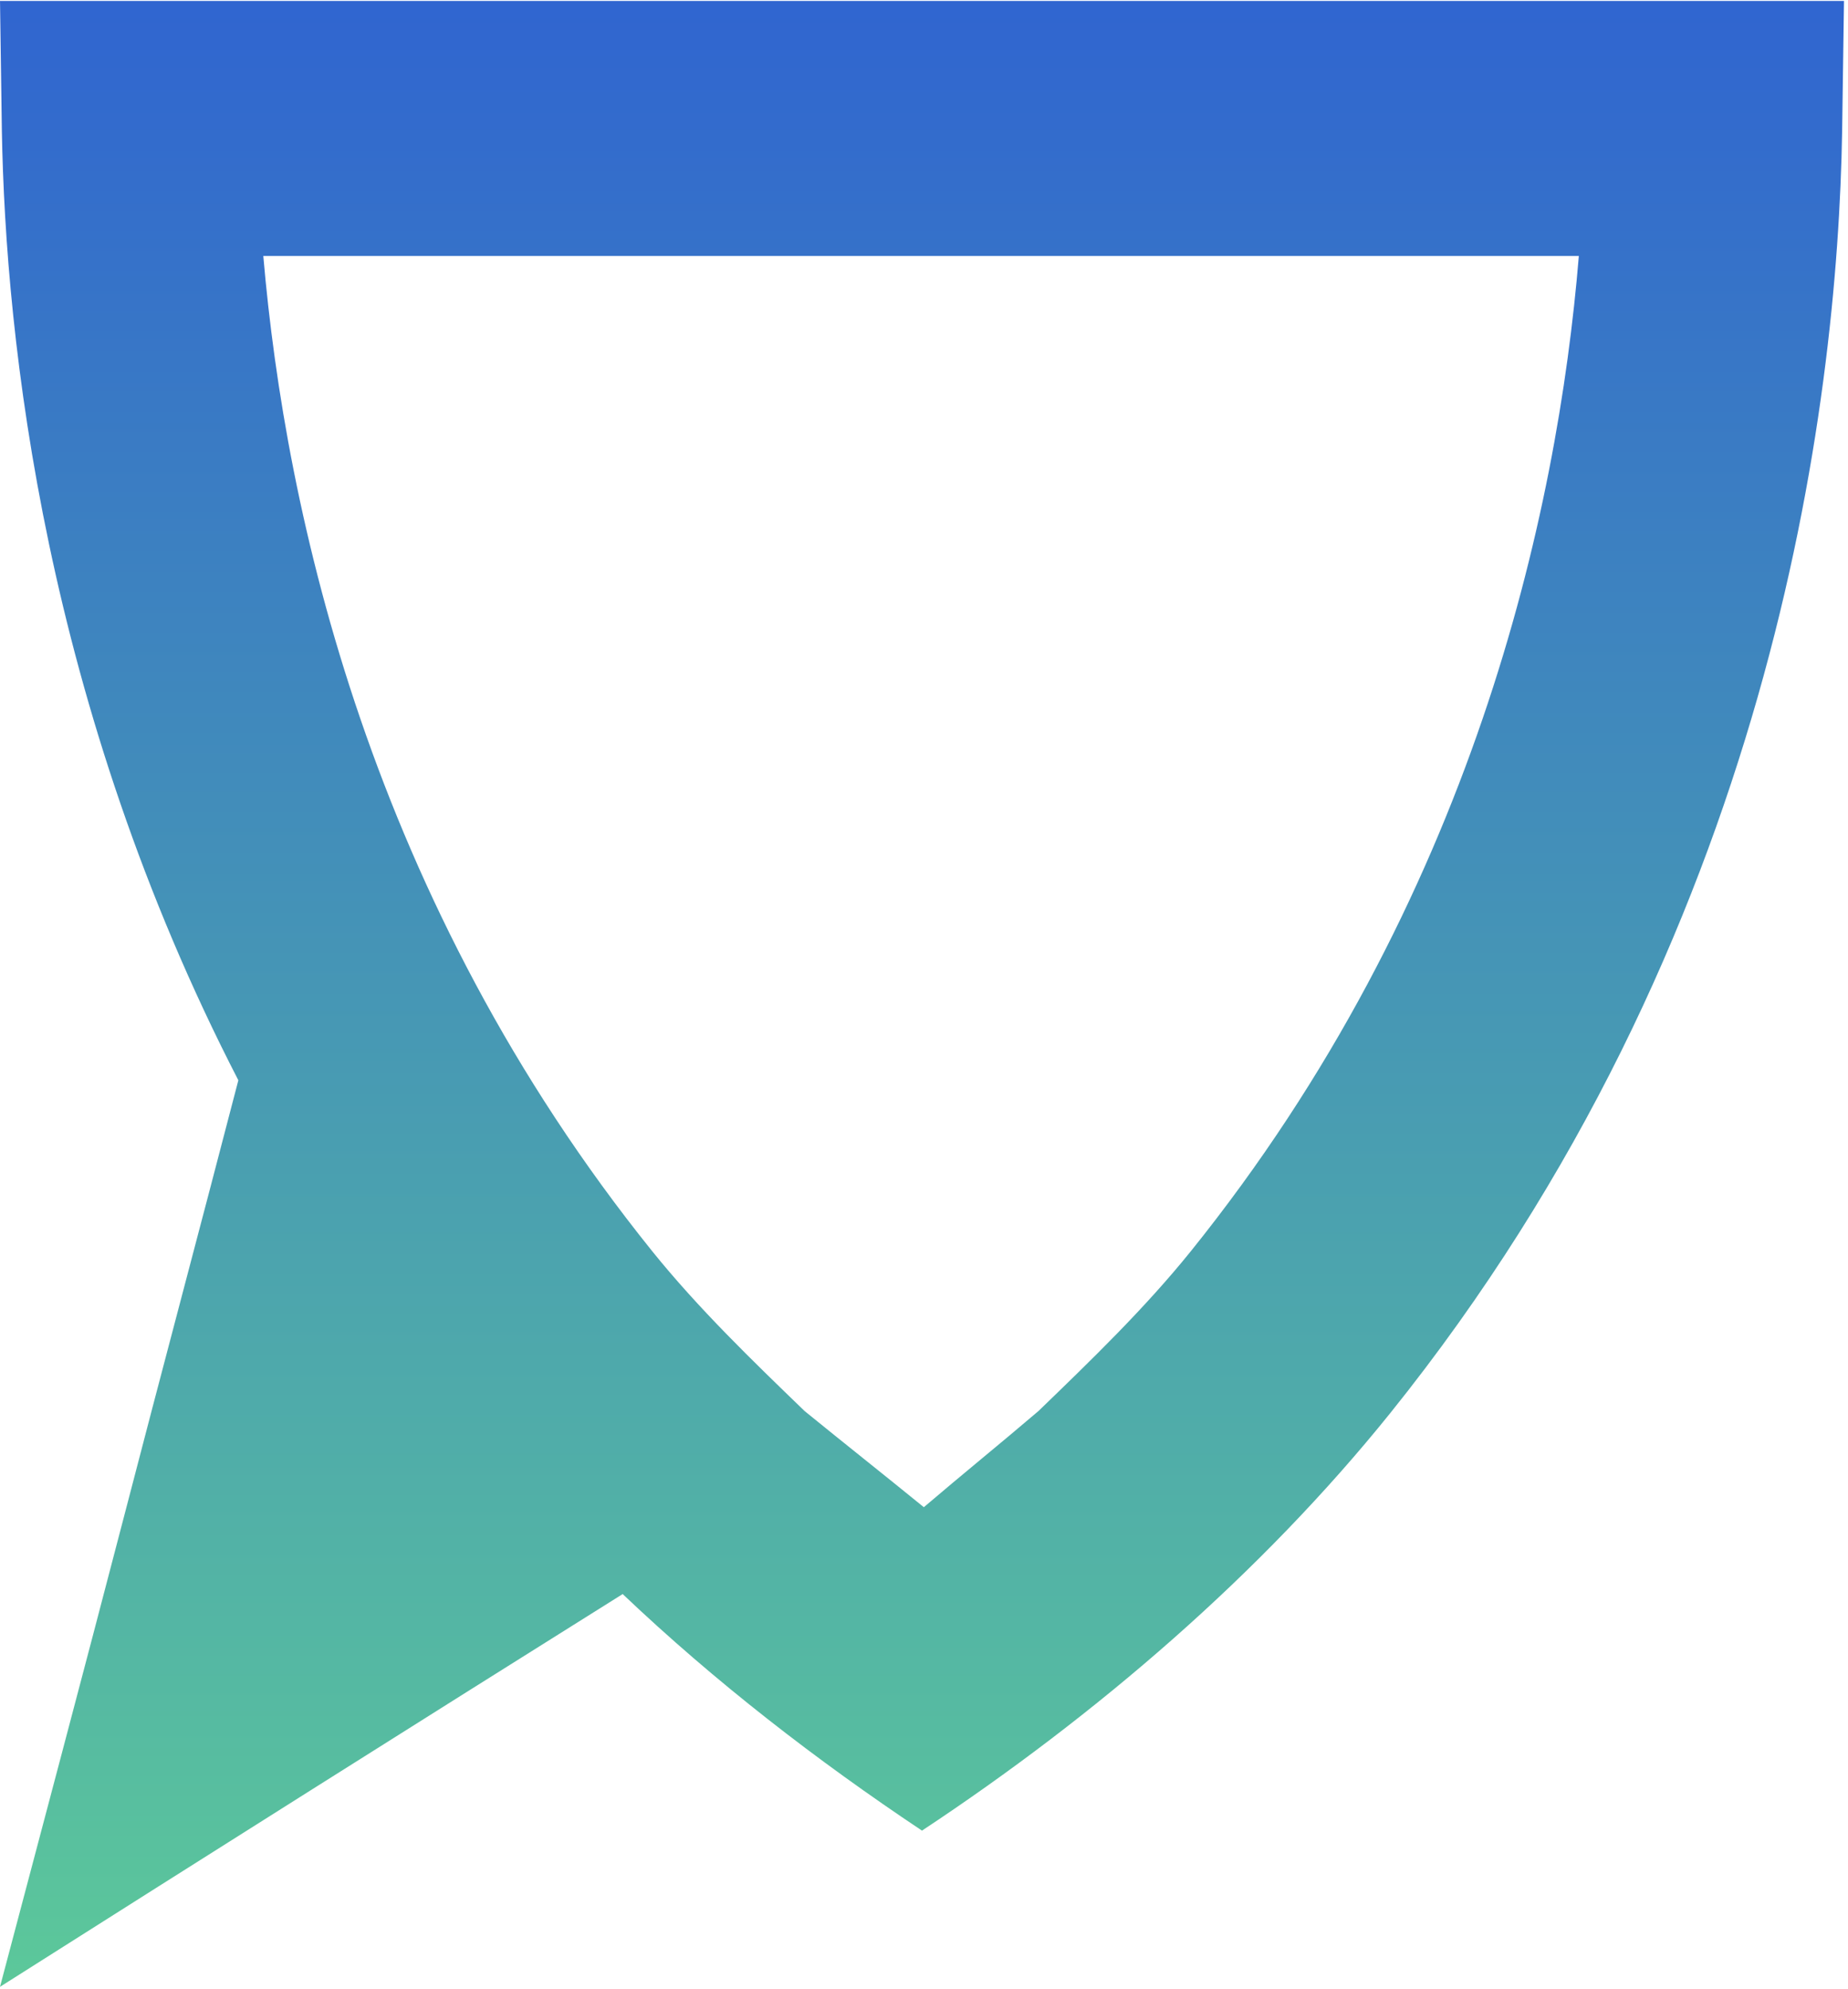 <svg width="92" height="99" viewBox="0 0 92 99" fill="none" xmlns="http://www.w3.org/2000/svg">
<path d="M0 0L0.092 6.485C0.276 17.017 2.254 35.138 11.866 53.765C9.98 61.031 8.049 68.252 6.163 75.519C4.139 83.291 2.07 91.064 0 98.883C10.302 92.352 20.65 85.821 30.999 79.336C35.598 83.705 40.657 87.615 45.9 91.11C54.593 85.361 62.779 78.324 69.218 70.322C88.213 46.682 91.478 20.236 91.708 6.531L91.8 0.046H0V0ZM59.284 62.273C56.984 65.125 54.316 67.7 51.695 70.23C49.809 71.84 47.878 73.403 45.992 75.013C44.014 73.403 42.037 71.84 40.059 70.23C37.438 67.7 34.77 65.125 32.47 62.273C18.443 44.842 14.211 25.572 13.108 12.74H78.6C77.543 25.572 73.311 44.842 59.284 62.273Z" fill="url(#paint0_linear_50_3754)"/>
<defs>
<linearGradient id="paint0_linear_50_3754" x1="45.9" y1="0" x2="45.9" y2="98.883" gradientUnits="userSpaceOnUse">
<stop stop-color="#3065D0"/>
<stop offset="1" stop-color="#5CC89A"/>
</linearGradient>
</defs>
</svg>
